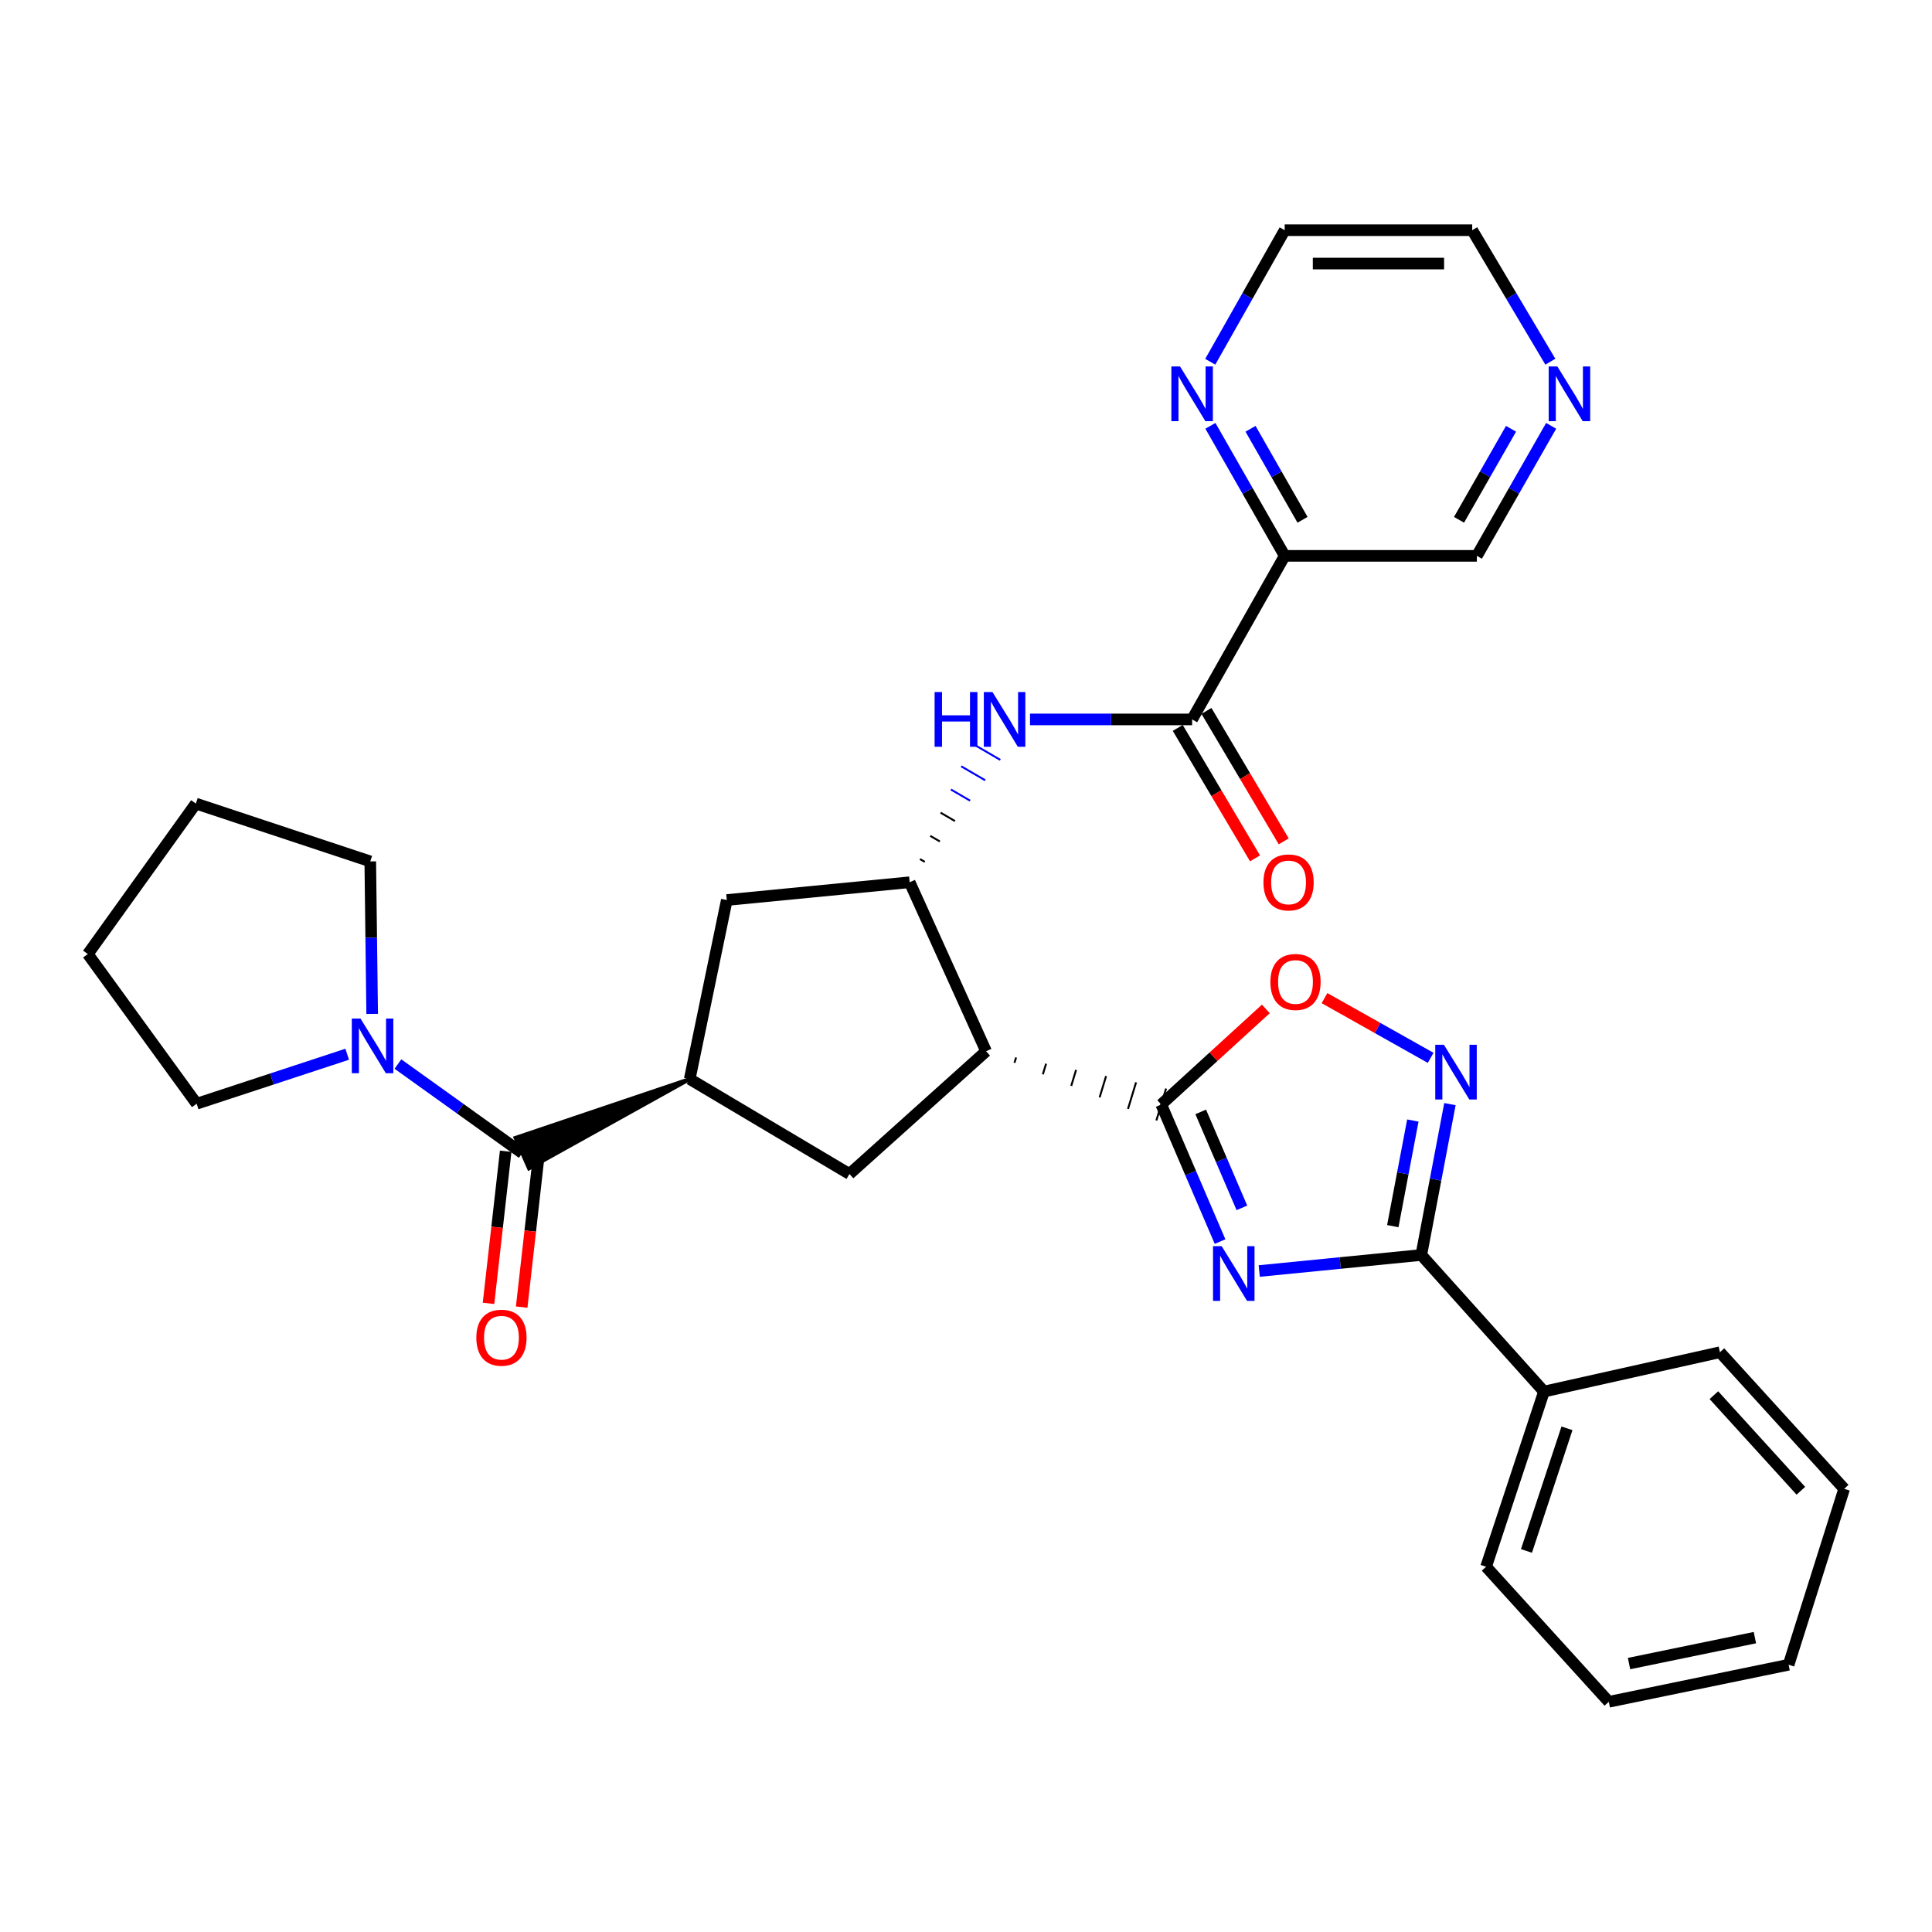<?xml version='1.0' encoding='iso-8859-1'?>
<svg version='1.1' baseProfile='full'
              xmlns='http://www.w3.org/2000/svg'
                      xmlns:rdkit='http://www.rdkit.org/xml'
                      xmlns:xlink='http://www.w3.org/1999/xlink'
                  xml:space='preserve'
width='1000px' height='1000px' viewBox='0 0 1000 1000'>
<!-- END OF HEADER -->
<rect style='opacity:1.0;fill:#FFFFFF;stroke:none' width='1000' height='1000' x='0' y='0'> </rect>
<path class='bond-0' d='M 631.498,642.639 L 616.274,607.163' style='fill:none;fill-rule:evenodd;stroke:#0000FF;stroke-width:6px;stroke-linecap:butt;stroke-linejoin:miter;stroke-opacity:1' />
<path class='bond-0' d='M 616.274,607.163 L 601.05,571.688' style='fill:none;fill-rule:evenodd;stroke:#000000;stroke-width:6px;stroke-linecap:butt;stroke-linejoin:miter;stroke-opacity:1' />
<path class='bond-0' d='M 642.803,625.184 L 632.146,600.352' style='fill:none;fill-rule:evenodd;stroke:#0000FF;stroke-width:6px;stroke-linecap:butt;stroke-linejoin:miter;stroke-opacity:1' />
<path class='bond-0' d='M 632.146,600.352 L 621.489,575.519' style='fill:none;fill-rule:evenodd;stroke:#000000;stroke-width:6px;stroke-linecap:butt;stroke-linejoin:miter;stroke-opacity:1' />
<path class='bond-2' d='M 651.775,657.876 L 693.715,653.73' style='fill:none;fill-rule:evenodd;stroke:#0000FF;stroke-width:6px;stroke-linecap:butt;stroke-linejoin:miter;stroke-opacity:1' />
<path class='bond-2' d='M 693.715,653.73 L 735.654,649.583' style='fill:none;fill-rule:evenodd;stroke:#000000;stroke-width:6px;stroke-linecap:butt;stroke-linejoin:miter;stroke-opacity:1' />
<path class='bond-1' d='M 525.091,550.1 L 525.928,547.345' style='fill:none;fill-rule:evenodd;stroke:#000000;stroke-width:1.0px;stroke-linecap:butt;stroke-linejoin:miter;stroke-opacity:1' />
<path class='bond-1' d='M 539.78,556.07 L 541.455,550.561' style='fill:none;fill-rule:evenodd;stroke:#000000;stroke-width:1.0px;stroke-linecap:butt;stroke-linejoin:miter;stroke-opacity:1' />
<path class='bond-1' d='M 554.47,562.04 L 556.981,553.777' style='fill:none;fill-rule:evenodd;stroke:#000000;stroke-width:1.0px;stroke-linecap:butt;stroke-linejoin:miter;stroke-opacity:1' />
<path class='bond-1' d='M 569.159,568.01 L 572.508,556.993' style='fill:none;fill-rule:evenodd;stroke:#000000;stroke-width:1.0px;stroke-linecap:butt;stroke-linejoin:miter;stroke-opacity:1' />
<path class='bond-1' d='M 583.848,573.98 L 588.035,560.209' style='fill:none;fill-rule:evenodd;stroke:#000000;stroke-width:1.0px;stroke-linecap:butt;stroke-linejoin:miter;stroke-opacity:1' />
<path class='bond-1' d='M 598.538,579.95 L 603.561,563.425' style='fill:none;fill-rule:evenodd;stroke:#000000;stroke-width:1.0px;stroke-linecap:butt;stroke-linejoin:miter;stroke-opacity:1' />
<path class='bond-7' d='M 601.05,571.688 L 628.123,546.951' style='fill:none;fill-rule:evenodd;stroke:#000000;stroke-width:6px;stroke-linecap:butt;stroke-linejoin:miter;stroke-opacity:1' />
<path class='bond-7' d='M 628.123,546.951 L 655.196,522.214' style='fill:none;fill-rule:evenodd;stroke:#FF0000;stroke-width:6px;stroke-linecap:butt;stroke-linejoin:miter;stroke-opacity:1' />
<path class='bond-4' d='M 510.401,544.129 L 470.839,456.657' style='fill:none;fill-rule:evenodd;stroke:#000000;stroke-width:6px;stroke-linecap:butt;stroke-linejoin:miter;stroke-opacity:1' />
<path class='bond-9' d='M 510.401,544.129 L 439.683,607.661' style='fill:none;fill-rule:evenodd;stroke:#000000;stroke-width:6px;stroke-linecap:butt;stroke-linejoin:miter;stroke-opacity:1' />
<path class='bond-3' d='M 735.654,649.583 L 743.068,610.538' style='fill:none;fill-rule:evenodd;stroke:#000000;stroke-width:6px;stroke-linecap:butt;stroke-linejoin:miter;stroke-opacity:1' />
<path class='bond-3' d='M 743.068,610.538 L 750.481,571.493' style='fill:none;fill-rule:evenodd;stroke:#0000FF;stroke-width:6px;stroke-linecap:butt;stroke-linejoin:miter;stroke-opacity:1' />
<path class='bond-3' d='M 720.91,634.648 L 726.099,607.316' style='fill:none;fill-rule:evenodd;stroke:#000000;stroke-width:6px;stroke-linecap:butt;stroke-linejoin:miter;stroke-opacity:1' />
<path class='bond-3' d='M 726.099,607.316 L 731.288,579.985' style='fill:none;fill-rule:evenodd;stroke:#0000FF;stroke-width:6px;stroke-linecap:butt;stroke-linejoin:miter;stroke-opacity:1' />
<path class='bond-16' d='M 735.654,649.583 L 799.157,720.273' style='fill:none;fill-rule:evenodd;stroke:#000000;stroke-width:6px;stroke-linecap:butt;stroke-linejoin:miter;stroke-opacity:1' />
<path class='bond-31' d='M 740.504,547.541 L 713.03,532.084' style='fill:none;fill-rule:evenodd;stroke:#0000FF;stroke-width:6px;stroke-linecap:butt;stroke-linejoin:miter;stroke-opacity:1' />
<path class='bond-31' d='M 713.03,532.084 L 685.556,516.628' style='fill:none;fill-rule:evenodd;stroke:#FF0000;stroke-width:6px;stroke-linecap:butt;stroke-linejoin:miter;stroke-opacity:1' />
<path class='bond-10' d='M 478.659,446.101 L 476.172,444.651' style='fill:none;fill-rule:evenodd;stroke:#000000;stroke-width:1.0px;stroke-linecap:butt;stroke-linejoin:miter;stroke-opacity:1' />
<path class='bond-10' d='M 486.478,435.545 L 481.504,432.645' style='fill:none;fill-rule:evenodd;stroke:#000000;stroke-width:1.0px;stroke-linecap:butt;stroke-linejoin:miter;stroke-opacity:1' />
<path class='bond-10' d='M 494.297,424.988 L 486.836,420.639' style='fill:none;fill-rule:evenodd;stroke:#000000;stroke-width:1.0px;stroke-linecap:butt;stroke-linejoin:miter;stroke-opacity:1' />
<path class='bond-10' d='M 502.116,414.432 L 492.168,408.633' style='fill:none;fill-rule:evenodd;stroke:#0000FF;stroke-width:1.0px;stroke-linecap:butt;stroke-linejoin:miter;stroke-opacity:1' />
<path class='bond-10' d='M 509.935,403.875 L 497.5,396.627' style='fill:none;fill-rule:evenodd;stroke:#0000FF;stroke-width:1.0px;stroke-linecap:butt;stroke-linejoin:miter;stroke-opacity:1' />
<path class='bond-10' d='M 517.754,393.319 L 502.832,384.621' style='fill:none;fill-rule:evenodd;stroke:#0000FF;stroke-width:1.0px;stroke-linecap:butt;stroke-linejoin:miter;stroke-opacity:1' />
<path class='bond-13' d='M 470.839,456.657 L 376.19,465.85' style='fill:none;fill-rule:evenodd;stroke:#000000;stroke-width:6px;stroke-linecap:butt;stroke-linejoin:miter;stroke-opacity:1' />
<path class='bond-5' d='M 356.999,558.513 L 266.83,588.959 L 273.817,604.754 Z' style='fill:#000000;fill-rule:evenodd;fill-opacity:1;stroke:#000000;stroke-width:2px;stroke-linecap:butt;stroke-linejoin:miter;stroke-opacity:1;' />
<path class='bond-11' d='M 270.324,596.856 L 238.143,573.802' style='fill:none;fill-rule:evenodd;stroke:#000000;stroke-width:6px;stroke-linecap:butt;stroke-linejoin:miter;stroke-opacity:1' />
<path class='bond-11' d='M 238.143,573.802 L 205.963,550.748' style='fill:none;fill-rule:evenodd;stroke:#0000FF;stroke-width:6px;stroke-linecap:butt;stroke-linejoin:miter;stroke-opacity:1' />
<path class='bond-15' d='M 261.742,595.888 L 257.298,635.255' style='fill:none;fill-rule:evenodd;stroke:#000000;stroke-width:6px;stroke-linecap:butt;stroke-linejoin:miter;stroke-opacity:1' />
<path class='bond-15' d='M 257.298,635.255 L 252.854,674.621' style='fill:none;fill-rule:evenodd;stroke:#FF0000;stroke-width:6px;stroke-linecap:butt;stroke-linejoin:miter;stroke-opacity:1' />
<path class='bond-15' d='M 278.905,597.825 L 274.461,637.192' style='fill:none;fill-rule:evenodd;stroke:#000000;stroke-width:6px;stroke-linecap:butt;stroke-linejoin:miter;stroke-opacity:1' />
<path class='bond-15' d='M 274.461,637.192 L 270.017,676.559' style='fill:none;fill-rule:evenodd;stroke:#FF0000;stroke-width:6px;stroke-linecap:butt;stroke-linejoin:miter;stroke-opacity:1' />
<path class='bond-6' d='M 356.999,558.513 L 439.683,607.661' style='fill:none;fill-rule:evenodd;stroke:#000000;stroke-width:6px;stroke-linecap:butt;stroke-linejoin:miter;stroke-opacity:1' />
<path class='bond-32' d='M 356.999,558.513 L 376.19,465.85' style='fill:none;fill-rule:evenodd;stroke:#000000;stroke-width:6px;stroke-linecap:butt;stroke-linejoin:miter;stroke-opacity:1' />
<path class='bond-8' d='M 617.036,372.371 L 575.085,372.371' style='fill:none;fill-rule:evenodd;stroke:#000000;stroke-width:6px;stroke-linecap:butt;stroke-linejoin:miter;stroke-opacity:1' />
<path class='bond-8' d='M 575.085,372.371 L 533.135,372.371' style='fill:none;fill-rule:evenodd;stroke:#0000FF;stroke-width:6px;stroke-linecap:butt;stroke-linejoin:miter;stroke-opacity:1' />
<path class='bond-12' d='M 617.036,372.371 L 664.955,287.711' style='fill:none;fill-rule:evenodd;stroke:#000000;stroke-width:6px;stroke-linecap:butt;stroke-linejoin:miter;stroke-opacity:1' />
<path class='bond-17' d='M 609.605,376.772 L 629.601,410.531' style='fill:none;fill-rule:evenodd;stroke:#000000;stroke-width:6px;stroke-linecap:butt;stroke-linejoin:miter;stroke-opacity:1' />
<path class='bond-17' d='M 629.601,410.531 L 649.598,444.289' style='fill:none;fill-rule:evenodd;stroke:#FF0000;stroke-width:6px;stroke-linecap:butt;stroke-linejoin:miter;stroke-opacity:1' />
<path class='bond-17' d='M 624.466,367.97 L 644.462,401.729' style='fill:none;fill-rule:evenodd;stroke:#000000;stroke-width:6px;stroke-linecap:butt;stroke-linejoin:miter;stroke-opacity:1' />
<path class='bond-17' d='M 644.462,401.729 L 664.458,435.487' style='fill:none;fill-rule:evenodd;stroke:#FF0000;stroke-width:6px;stroke-linecap:butt;stroke-linejoin:miter;stroke-opacity:1' />
<path class='bond-20' d='M 192.634,524.799 L 192.142,485.331' style='fill:none;fill-rule:evenodd;stroke:#0000FF;stroke-width:6px;stroke-linecap:butt;stroke-linejoin:miter;stroke-opacity:1' />
<path class='bond-20' d='M 192.142,485.331 L 191.651,445.863' style='fill:none;fill-rule:evenodd;stroke:#000000;stroke-width:6px;stroke-linecap:butt;stroke-linejoin:miter;stroke-opacity:1' />
<path class='bond-21' d='M 179.704,545.667 L 140.742,558.481' style='fill:none;fill-rule:evenodd;stroke:#0000FF;stroke-width:6px;stroke-linecap:butt;stroke-linejoin:miter;stroke-opacity:1' />
<path class='bond-21' d='M 140.742,558.481 L 101.78,571.294' style='fill:none;fill-rule:evenodd;stroke:#000000;stroke-width:6px;stroke-linecap:butt;stroke-linejoin:miter;stroke-opacity:1' />
<path class='bond-14' d='M 664.955,287.711 L 645.73,254.061' style='fill:none;fill-rule:evenodd;stroke:#000000;stroke-width:6px;stroke-linecap:butt;stroke-linejoin:miter;stroke-opacity:1' />
<path class='bond-14' d='M 645.73,254.061 L 626.505,220.412' style='fill:none;fill-rule:evenodd;stroke:#0000FF;stroke-width:6px;stroke-linecap:butt;stroke-linejoin:miter;stroke-opacity:1' />
<path class='bond-14' d='M 674.184,269.048 L 660.727,245.493' style='fill:none;fill-rule:evenodd;stroke:#000000;stroke-width:6px;stroke-linecap:butt;stroke-linejoin:miter;stroke-opacity:1' />
<path class='bond-14' d='M 660.727,245.493 L 647.27,221.938' style='fill:none;fill-rule:evenodd;stroke:#0000FF;stroke-width:6px;stroke-linecap:butt;stroke-linejoin:miter;stroke-opacity:1' />
<path class='bond-19' d='M 664.955,287.711 L 764.421,287.711' style='fill:none;fill-rule:evenodd;stroke:#000000;stroke-width:6px;stroke-linecap:butt;stroke-linejoin:miter;stroke-opacity:1' />
<path class='bond-22' d='M 626.424,187.244 L 645.69,153.196' style='fill:none;fill-rule:evenodd;stroke:#0000FF;stroke-width:6px;stroke-linecap:butt;stroke-linejoin:miter;stroke-opacity:1' />
<path class='bond-22' d='M 645.69,153.196 L 664.955,119.148' style='fill:none;fill-rule:evenodd;stroke:#000000;stroke-width:6px;stroke-linecap:butt;stroke-linejoin:miter;stroke-opacity:1' />
<path class='bond-24' d='M 799.157,720.273 L 769.2,810.95' style='fill:none;fill-rule:evenodd;stroke:#000000;stroke-width:6px;stroke-linecap:butt;stroke-linejoin:miter;stroke-opacity:1' />
<path class='bond-24' d='M 811.063,739.292 L 790.094,802.766' style='fill:none;fill-rule:evenodd;stroke:#000000;stroke-width:6px;stroke-linecap:butt;stroke-linejoin:miter;stroke-opacity:1' />
<path class='bond-25' d='M 799.157,720.273 L 890.237,699.911' style='fill:none;fill-rule:evenodd;stroke:#000000;stroke-width:6px;stroke-linecap:butt;stroke-linejoin:miter;stroke-opacity:1' />
<path class='bond-18' d='M 802.871,220.412 L 783.646,254.061' style='fill:none;fill-rule:evenodd;stroke:#0000FF;stroke-width:6px;stroke-linecap:butt;stroke-linejoin:miter;stroke-opacity:1' />
<path class='bond-18' d='M 783.646,254.061 L 764.421,287.711' style='fill:none;fill-rule:evenodd;stroke:#000000;stroke-width:6px;stroke-linecap:butt;stroke-linejoin:miter;stroke-opacity:1' />
<path class='bond-18' d='M 782.107,221.938 L 768.65,245.493' style='fill:none;fill-rule:evenodd;stroke:#0000FF;stroke-width:6px;stroke-linecap:butt;stroke-linejoin:miter;stroke-opacity:1' />
<path class='bond-18' d='M 768.65,245.493 L 755.192,269.048' style='fill:none;fill-rule:evenodd;stroke:#000000;stroke-width:6px;stroke-linecap:butt;stroke-linejoin:miter;stroke-opacity:1' />
<path class='bond-23' d='M 802.463,187.214 L 782.238,153.181' style='fill:none;fill-rule:evenodd;stroke:#0000FF;stroke-width:6px;stroke-linecap:butt;stroke-linejoin:miter;stroke-opacity:1' />
<path class='bond-23' d='M 782.238,153.181 L 762.013,119.148' style='fill:none;fill-rule:evenodd;stroke:#000000;stroke-width:6px;stroke-linecap:butt;stroke-linejoin:miter;stroke-opacity:1' />
<path class='bond-27' d='M 191.651,445.863 L 101.377,415.925' style='fill:none;fill-rule:evenodd;stroke:#000000;stroke-width:6px;stroke-linecap:butt;stroke-linejoin:miter;stroke-opacity:1' />
<path class='bond-26' d='M 101.78,571.294 L 45.455,493.811' style='fill:none;fill-rule:evenodd;stroke:#000000;stroke-width:6px;stroke-linecap:butt;stroke-linejoin:miter;stroke-opacity:1' />
<path class='bond-35' d='M 664.955,119.148 L 762.013,119.148' style='fill:none;fill-rule:evenodd;stroke:#000000;stroke-width:6px;stroke-linecap:butt;stroke-linejoin:miter;stroke-opacity:1' />
<path class='bond-35' d='M 679.514,136.419 L 747.454,136.419' style='fill:none;fill-rule:evenodd;stroke:#000000;stroke-width:6px;stroke-linecap:butt;stroke-linejoin:miter;stroke-opacity:1' />
<path class='bond-29' d='M 769.2,810.95 L 832.712,880.852' style='fill:none;fill-rule:evenodd;stroke:#000000;stroke-width:6px;stroke-linecap:butt;stroke-linejoin:miter;stroke-opacity:1' />
<path class='bond-28' d='M 890.237,699.911 L 954.545,770.601' style='fill:none;fill-rule:evenodd;stroke:#000000;stroke-width:6px;stroke-linecap:butt;stroke-linejoin:miter;stroke-opacity:1' />
<path class='bond-28' d='M 887.107,722.138 L 932.123,771.62' style='fill:none;fill-rule:evenodd;stroke:#000000;stroke-width:6px;stroke-linecap:butt;stroke-linejoin:miter;stroke-opacity:1' />
<path class='bond-34' d='M 45.455,493.811 L 101.377,415.925' style='fill:none;fill-rule:evenodd;stroke:#000000;stroke-width:6px;stroke-linecap:butt;stroke-linejoin:miter;stroke-opacity:1' />
<path class='bond-30' d='M 954.545,770.601 L 925.778,861.671' style='fill:none;fill-rule:evenodd;stroke:#000000;stroke-width:6px;stroke-linecap:butt;stroke-linejoin:miter;stroke-opacity:1' />
<path class='bond-33' d='M 832.712,880.852 L 925.778,861.671' style='fill:none;fill-rule:evenodd;stroke:#000000;stroke-width:6px;stroke-linecap:butt;stroke-linejoin:miter;stroke-opacity:1' />
<path class='bond-33' d='M 843.186,861.059 L 908.332,847.632' style='fill:none;fill-rule:evenodd;stroke:#000000;stroke-width:6px;stroke-linecap:butt;stroke-linejoin:miter;stroke-opacity:1' />
<path  class='atom-0' d='M 632.336 645.019
L 641.616 660.019
Q 642.536 661.499, 644.016 664.179
Q 645.496 666.859, 645.576 667.019
L 645.576 645.019
L 649.336 645.019
L 649.336 673.339
L 645.456 673.339
L 635.496 656.939
Q 634.336 655.019, 633.096 652.819
Q 631.896 650.619, 631.536 649.939
L 631.536 673.339
L 627.856 673.339
L 627.856 645.019
L 632.336 645.019
' fill='#0000FF'/>
<path  class='atom-4' d='M 747.367 540.764
L 756.647 555.764
Q 757.567 557.244, 759.047 559.924
Q 760.527 562.604, 760.607 562.764
L 760.607 540.764
L 764.367 540.764
L 764.367 569.084
L 760.487 569.084
L 750.527 552.684
Q 749.367 550.764, 748.127 548.564
Q 746.927 546.364, 746.567 545.684
L 746.567 569.084
L 742.887 569.084
L 742.887 540.764
L 747.367 540.764
' fill='#0000FF'/>
<path  class='atom-8' d='M 657.549 508.265
Q 657.549 501.465, 660.909 497.665
Q 664.269 493.865, 670.549 493.865
Q 676.829 493.865, 680.189 497.665
Q 683.549 501.465, 683.549 508.265
Q 683.549 515.145, 680.149 519.065
Q 676.749 522.945, 670.549 522.945
Q 664.309 522.945, 660.909 519.065
Q 657.549 515.185, 657.549 508.265
M 670.549 519.745
Q 674.869 519.745, 677.189 516.865
Q 679.549 513.945, 679.549 508.265
Q 679.549 502.705, 677.189 499.905
Q 674.869 497.065, 670.549 497.065
Q 666.229 497.065, 663.869 499.865
Q 661.549 502.665, 661.549 508.265
Q 661.549 513.985, 663.869 516.865
Q 666.229 519.745, 670.549 519.745
' fill='#FF0000'/>
<path  class='atom-11' d='M 483.748 358.211
L 487.588 358.211
L 487.588 370.251
L 502.068 370.251
L 502.068 358.211
L 505.908 358.211
L 505.908 386.531
L 502.068 386.531
L 502.068 373.451
L 487.588 373.451
L 487.588 386.531
L 483.748 386.531
L 483.748 358.211
' fill='#0000FF'/>
<path  class='atom-11' d='M 513.708 358.211
L 522.988 373.211
Q 523.908 374.691, 525.388 377.371
Q 526.868 380.051, 526.948 380.211
L 526.948 358.211
L 530.708 358.211
L 530.708 386.531
L 526.828 386.531
L 516.868 370.131
Q 515.708 368.211, 514.468 366.011
Q 513.268 363.811, 512.908 363.131
L 512.908 386.531
L 509.228 386.531
L 509.228 358.211
L 513.708 358.211
' fill='#0000FF'/>
<path  class='atom-12' d='M 186.58 527.187
L 195.86 542.187
Q 196.78 543.667, 198.26 546.347
Q 199.74 549.027, 199.82 549.187
L 199.82 527.187
L 203.58 527.187
L 203.58 555.507
L 199.7 555.507
L 189.74 539.107
Q 188.58 537.187, 187.34 534.987
Q 186.14 532.787, 185.78 532.107
L 185.78 555.507
L 182.1 555.507
L 182.1 527.187
L 186.58 527.187
' fill='#0000FF'/>
<path  class='atom-15' d='M 610.776 189.677
L 620.056 204.677
Q 620.976 206.157, 622.456 208.837
Q 623.936 211.517, 624.016 211.677
L 624.016 189.677
L 627.776 189.677
L 627.776 217.997
L 623.896 217.997
L 613.936 201.597
Q 612.776 199.677, 611.536 197.477
Q 610.336 195.277, 609.976 194.597
L 609.976 217.997
L 606.296 217.997
L 606.296 189.677
L 610.776 189.677
' fill='#0000FF'/>
<path  class='atom-16' d='M 246.548 692.392
Q 246.548 685.592, 249.908 681.792
Q 253.268 677.992, 259.548 677.992
Q 265.828 677.992, 269.188 681.792
Q 272.548 685.592, 272.548 692.392
Q 272.548 699.272, 269.148 703.192
Q 265.748 707.072, 259.548 707.072
Q 253.308 707.072, 249.908 703.192
Q 246.548 699.312, 246.548 692.392
M 259.548 703.872
Q 263.868 703.872, 266.188 700.992
Q 268.548 698.072, 268.548 692.392
Q 268.548 686.832, 266.188 684.032
Q 263.868 681.192, 259.548 681.192
Q 255.228 681.192, 252.868 683.992
Q 250.548 686.792, 250.548 692.392
Q 250.548 698.112, 252.868 700.992
Q 255.228 703.872, 259.548 703.872
' fill='#FF0000'/>
<path  class='atom-18' d='M 653.961 456.737
Q 653.961 449.937, 657.321 446.137
Q 660.681 442.337, 666.961 442.337
Q 673.241 442.337, 676.601 446.137
Q 679.961 449.937, 679.961 456.737
Q 679.961 463.617, 676.561 467.537
Q 673.161 471.417, 666.961 471.417
Q 660.721 471.417, 657.321 467.537
Q 653.961 463.657, 653.961 456.737
M 666.961 468.217
Q 671.281 468.217, 673.601 465.337
Q 675.961 462.417, 675.961 456.737
Q 675.961 451.177, 673.601 448.377
Q 671.281 445.537, 666.961 445.537
Q 662.641 445.537, 660.281 448.337
Q 657.961 451.137, 657.961 456.737
Q 657.961 462.457, 660.281 465.337
Q 662.641 468.217, 666.961 468.217
' fill='#FF0000'/>
<path  class='atom-19' d='M 806.081 189.677
L 815.361 204.677
Q 816.281 206.157, 817.761 208.837
Q 819.241 211.517, 819.321 211.677
L 819.321 189.677
L 823.081 189.677
L 823.081 217.997
L 819.201 217.997
L 809.241 201.597
Q 808.081 199.677, 806.841 197.477
Q 805.641 195.277, 805.281 194.597
L 805.281 217.997
L 801.601 217.997
L 801.601 189.677
L 806.081 189.677
' fill='#0000FF'/>
</svg>
